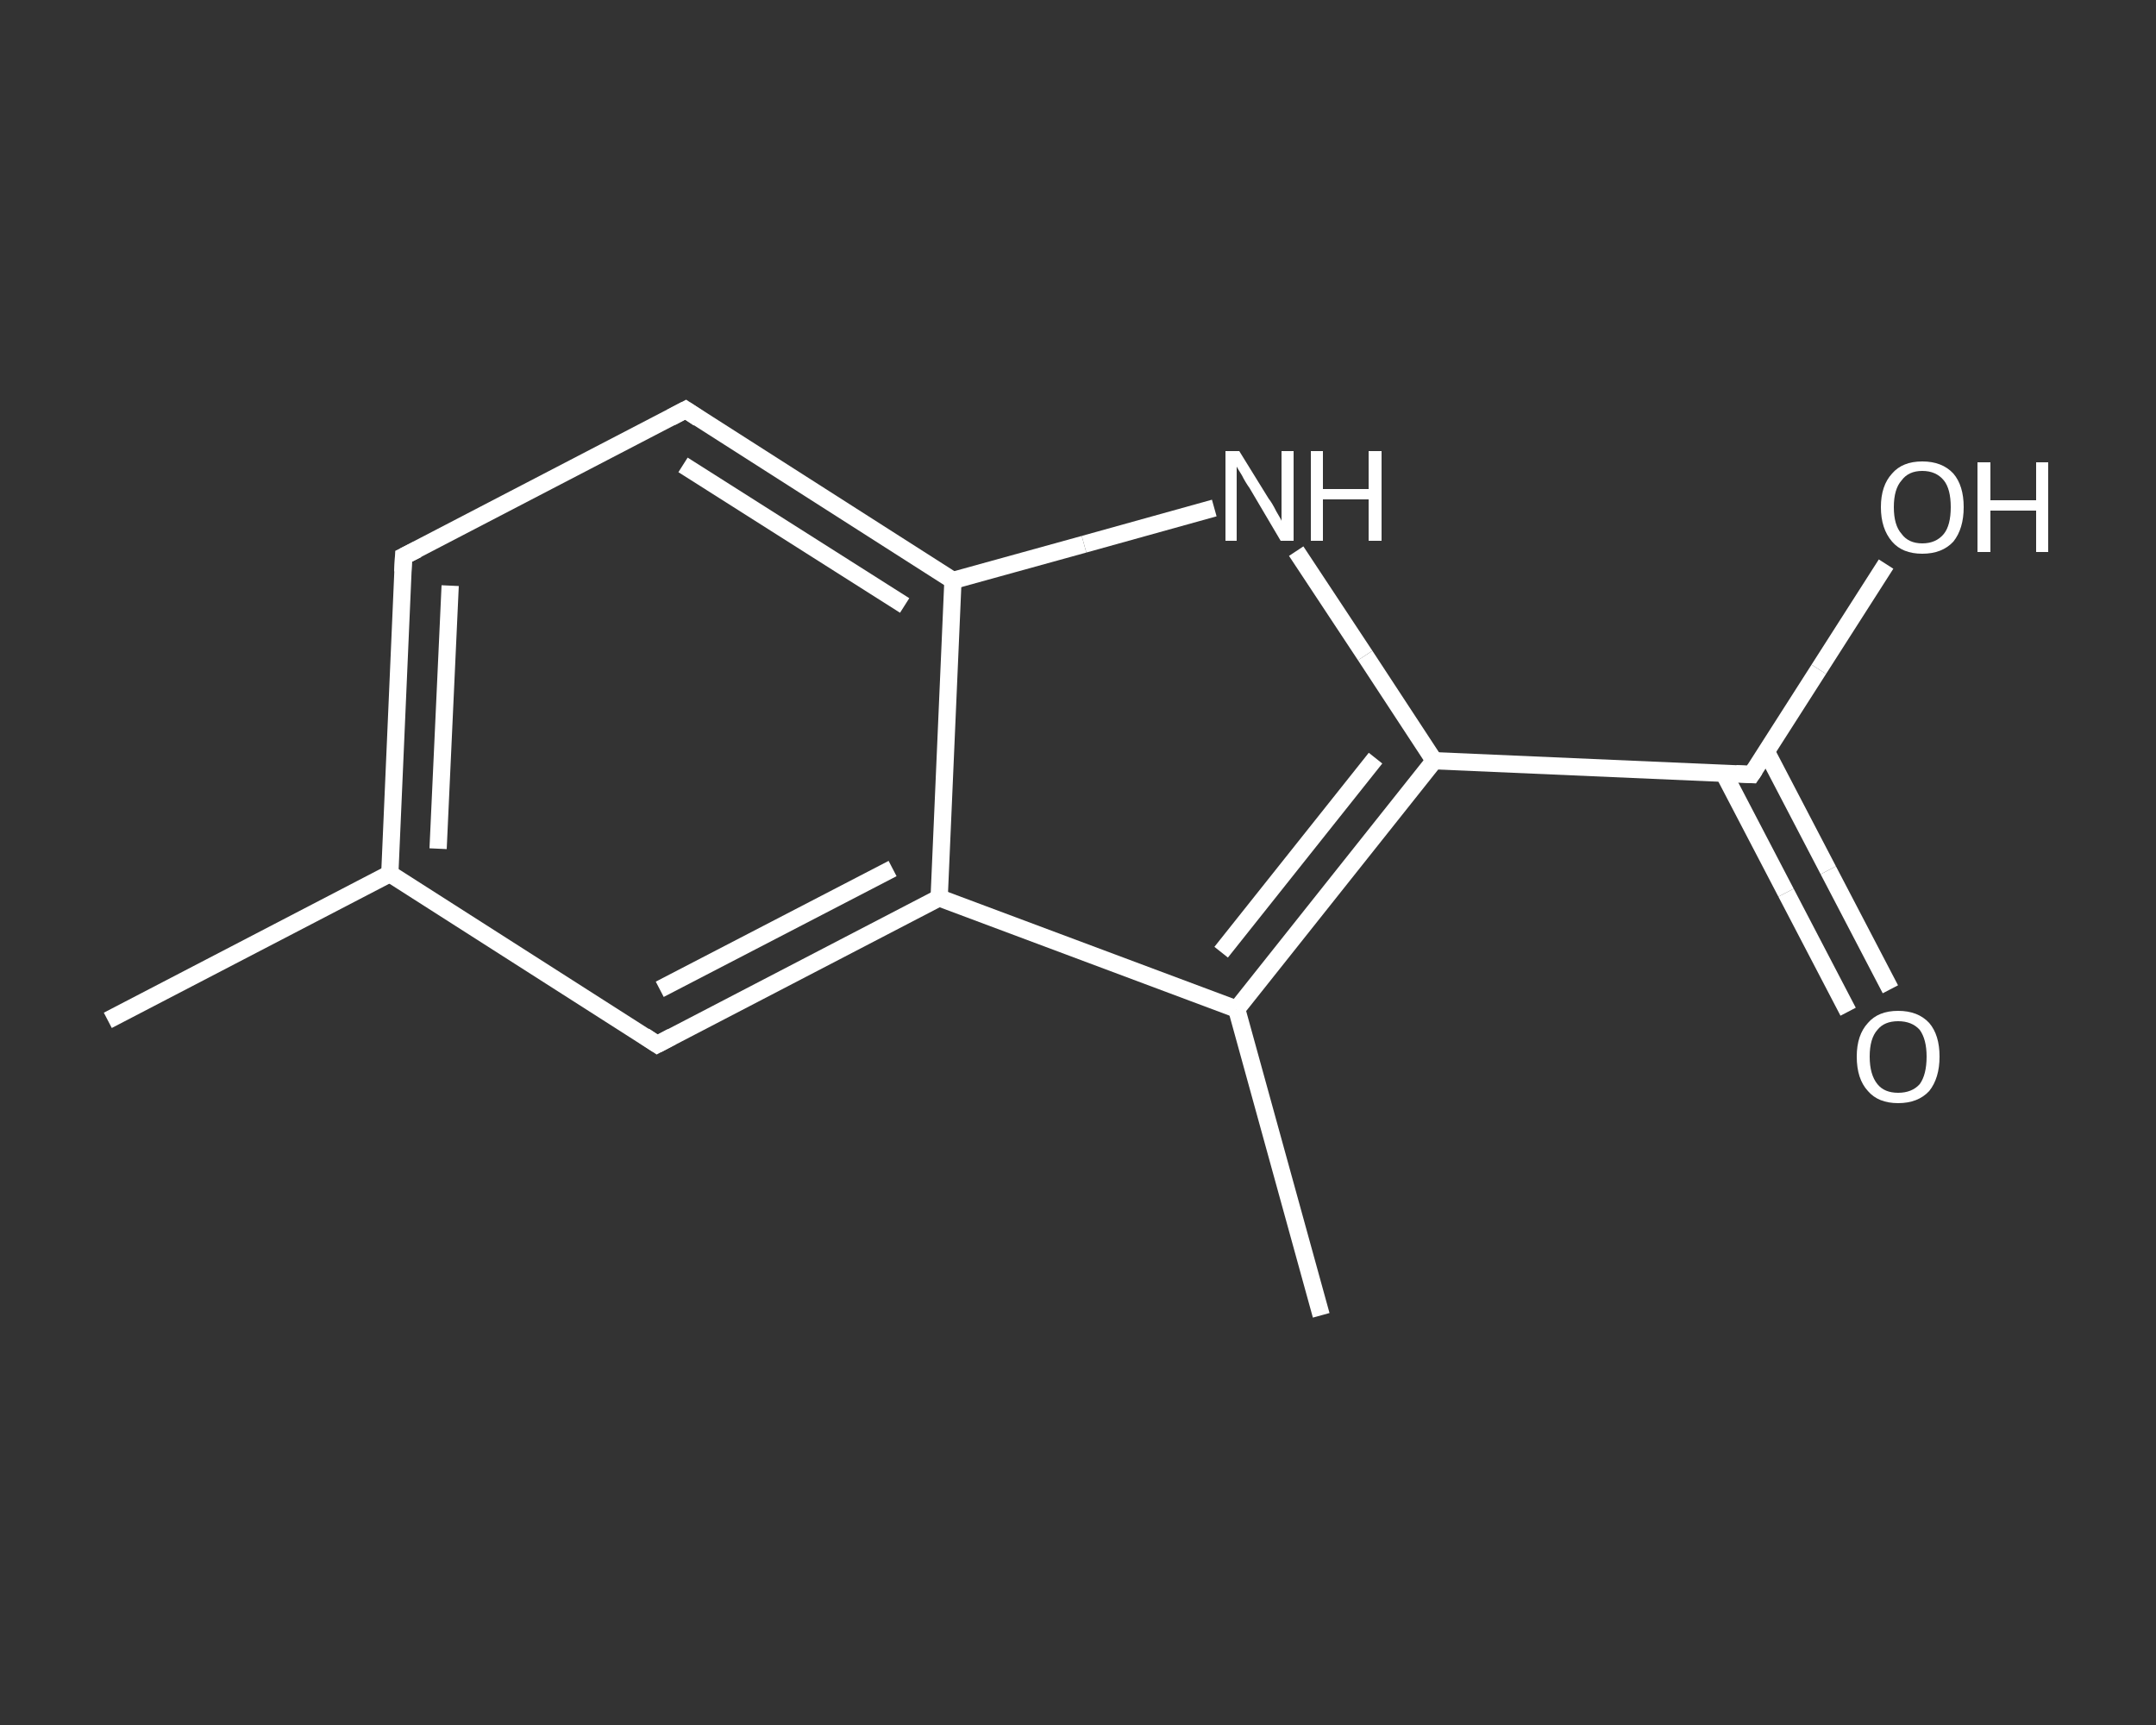 <?xml version='1.0' encoding='iso-8859-1'?>
<svg version='1.1' baseProfile='full'
              xmlns='http://www.w3.org/2000/svg'
                      xmlns:rdkit='http://www.rdkit.org/xml'
                      xmlns:xlink='http://www.w3.org/1999/xlink'
                  xml:space='preserve'
width='250px' height='200px' viewBox='0 0 250 200'>
<rect x="0" y="0" width="250" height="200" fill="#333333" stroke="none"/>
<!-- END OF HEADER -->
<rect style='opacity:1.0;fill:transparent;stroke:none' width='250.0' height='200.0' x='0.0' y='0.0'> </rect>
<path class='bond-0 atom-0 atom-1' d='M 12.5,118.3 L 45.2,101.3' style='fill:none;fill-rule:evenodd;stroke:#FFFFFF;stroke-width:2.0px;stroke-linecap:butt;stroke-linejoin:miter;stroke-opacity:1' />
<path class='bond-1 atom-1 atom-2' d='M 45.2,101.3 L 46.8,64.5' style='fill:none;fill-rule:evenodd;stroke:#FFFFFF;stroke-width:2.0px;stroke-linecap:butt;stroke-linejoin:miter;stroke-opacity:1' />
<path class='bond-1 atom-1 atom-2' d='M 50.8,98.4 L 52.2,67.9' style='fill:none;fill-rule:evenodd;stroke:#FFFFFF;stroke-width:2.0px;stroke-linecap:butt;stroke-linejoin:miter;stroke-opacity:1' />
<path class='bond-2 atom-2 atom-3' d='M 46.8,64.5 L 79.5,47.5' style='fill:none;fill-rule:evenodd;stroke:#FFFFFF;stroke-width:2.0px;stroke-linecap:butt;stroke-linejoin:miter;stroke-opacity:1' />
<path class='bond-3 atom-3 atom-4' d='M 79.5,47.5 L 110.5,67.3' style='fill:none;fill-rule:evenodd;stroke:#FFFFFF;stroke-width:2.0px;stroke-linecap:butt;stroke-linejoin:miter;stroke-opacity:1' />
<path class='bond-3 atom-3 atom-4' d='M 79.2,53.9 L 104.9,70.2' style='fill:none;fill-rule:evenodd;stroke:#FFFFFF;stroke-width:2.0px;stroke-linecap:butt;stroke-linejoin:miter;stroke-opacity:1' />
<path class='bond-4 atom-4 atom-5' d='M 110.5,67.3 L 125.7,63.1' style='fill:none;fill-rule:evenodd;stroke:#FFFFFF;stroke-width:2.0px;stroke-linecap:butt;stroke-linejoin:miter;stroke-opacity:1' />
<path class='bond-4 atom-4 atom-5' d='M 125.7,63.1 L 140.8,58.9' style='fill:none;fill-rule:evenodd;stroke:#FFFFFF;stroke-width:2.0px;stroke-linecap:butt;stroke-linejoin:miter;stroke-opacity:1' />
<path class='bond-5 atom-5 atom-6' d='M 150.3,63.9 L 158.3,76.0' style='fill:none;fill-rule:evenodd;stroke:#FFFFFF;stroke-width:2.0px;stroke-linecap:butt;stroke-linejoin:miter;stroke-opacity:1' />
<path class='bond-5 atom-5 atom-6' d='M 158.3,76.0 L 166.3,88.2' style='fill:none;fill-rule:evenodd;stroke:#FFFFFF;stroke-width:2.0px;stroke-linecap:butt;stroke-linejoin:miter;stroke-opacity:1' />
<path class='bond-6 atom-6 atom-7' d='M 166.3,88.2 L 203.1,89.8' style='fill:none;fill-rule:evenodd;stroke:#FFFFFF;stroke-width:2.0px;stroke-linecap:butt;stroke-linejoin:miter;stroke-opacity:1' />
<path class='bond-7 atom-7 atom-8' d='M 199.9,89.7 L 207.1,103.5' style='fill:none;fill-rule:evenodd;stroke:#FFFFFF;stroke-width:2.0px;stroke-linecap:butt;stroke-linejoin:miter;stroke-opacity:1' />
<path class='bond-7 atom-7 atom-8' d='M 207.1,103.5 L 214.3,117.3' style='fill:none;fill-rule:evenodd;stroke:#FFFFFF;stroke-width:2.0px;stroke-linecap:butt;stroke-linejoin:miter;stroke-opacity:1' />
<path class='bond-7 atom-7 atom-8' d='M 204.8,87.1 L 212.0,100.9' style='fill:none;fill-rule:evenodd;stroke:#FFFFFF;stroke-width:2.0px;stroke-linecap:butt;stroke-linejoin:miter;stroke-opacity:1' />
<path class='bond-7 atom-7 atom-8' d='M 212.0,100.9 L 219.2,114.7' style='fill:none;fill-rule:evenodd;stroke:#FFFFFF;stroke-width:2.0px;stroke-linecap:butt;stroke-linejoin:miter;stroke-opacity:1' />
<path class='bond-8 atom-7 atom-9' d='M 203.1,89.8 L 210.9,77.6' style='fill:none;fill-rule:evenodd;stroke:#FFFFFF;stroke-width:2.0px;stroke-linecap:butt;stroke-linejoin:miter;stroke-opacity:1' />
<path class='bond-8 atom-7 atom-9' d='M 210.9,77.6 L 218.7,65.4' style='fill:none;fill-rule:evenodd;stroke:#FFFFFF;stroke-width:2.0px;stroke-linecap:butt;stroke-linejoin:miter;stroke-opacity:1' />
<path class='bond-9 atom-6 atom-10' d='M 166.3,88.2 L 143.4,117.0' style='fill:none;fill-rule:evenodd;stroke:#FFFFFF;stroke-width:2.0px;stroke-linecap:butt;stroke-linejoin:miter;stroke-opacity:1' />
<path class='bond-9 atom-6 atom-10' d='M 159.5,87.9 L 141.6,110.4' style='fill:none;fill-rule:evenodd;stroke:#FFFFFF;stroke-width:2.0px;stroke-linecap:butt;stroke-linejoin:miter;stroke-opacity:1' />
<path class='bond-10 atom-10 atom-11' d='M 143.4,117.0 L 153.2,152.5' style='fill:none;fill-rule:evenodd;stroke:#FFFFFF;stroke-width:2.0px;stroke-linecap:butt;stroke-linejoin:miter;stroke-opacity:1' />
<path class='bond-11 atom-10 atom-12' d='M 143.4,117.0 L 108.9,104.1' style='fill:none;fill-rule:evenodd;stroke:#FFFFFF;stroke-width:2.0px;stroke-linecap:butt;stroke-linejoin:miter;stroke-opacity:1' />
<path class='bond-12 atom-12 atom-13' d='M 108.9,104.1 L 76.2,121.1' style='fill:none;fill-rule:evenodd;stroke:#FFFFFF;stroke-width:2.0px;stroke-linecap:butt;stroke-linejoin:miter;stroke-opacity:1' />
<path class='bond-12 atom-12 atom-13' d='M 103.5,100.7 L 76.5,114.7' style='fill:none;fill-rule:evenodd;stroke:#FFFFFF;stroke-width:2.0px;stroke-linecap:butt;stroke-linejoin:miter;stroke-opacity:1' />
<path class='bond-13 atom-13 atom-1' d='M 76.2,121.1 L 45.2,101.3' style='fill:none;fill-rule:evenodd;stroke:#FFFFFF;stroke-width:2.0px;stroke-linecap:butt;stroke-linejoin:miter;stroke-opacity:1' />
<path class='bond-14 atom-12 atom-4' d='M 108.9,104.1 L 110.5,67.3' style='fill:none;fill-rule:evenodd;stroke:#FFFFFF;stroke-width:2.0px;stroke-linecap:butt;stroke-linejoin:miter;stroke-opacity:1' />
<path d='M 46.7,66.3 L 46.8,64.5 L 48.4,63.7' style='fill:none;stroke:#FFFFFF;stroke-width:2.0px;stroke-linecap:butt;stroke-linejoin:miter;stroke-opacity:1;' />
<path d='M 77.8,48.4 L 79.5,47.5 L 81.0,48.5' style='fill:none;stroke:#FFFFFF;stroke-width:2.0px;stroke-linecap:butt;stroke-linejoin:miter;stroke-opacity:1;' />
<path d='M 201.3,89.7 L 203.1,89.8 L 203.5,89.2' style='fill:none;stroke:#FFFFFF;stroke-width:2.0px;stroke-linecap:butt;stroke-linejoin:miter;stroke-opacity:1;' />
<path d='M 77.9,120.2 L 76.2,121.1 L 74.7,120.1' style='fill:none;stroke:#FFFFFF;stroke-width:2.0px;stroke-linecap:butt;stroke-linejoin:miter;stroke-opacity:1;' />
<path class='atom-5' d='M 143.7 52.3
L 147.1 57.8
Q 147.5 58.3, 148.0 59.3
Q 148.6 60.3, 148.6 60.4
L 148.6 52.3
L 150.0 52.3
L 150.0 62.7
L 148.5 62.7
L 144.9 56.6
Q 144.4 55.9, 144.0 55.1
Q 143.5 54.3, 143.4 54.1
L 143.4 62.7
L 142.1 62.7
L 142.1 52.3
L 143.7 52.3
' fill='#FFFFFF'/>
<path class='atom-5' d='M 152.0 52.3
L 153.4 52.3
L 153.4 56.7
L 158.7 56.7
L 158.7 52.3
L 160.2 52.3
L 160.2 62.7
L 158.7 62.7
L 158.7 57.9
L 153.4 57.9
L 153.4 62.7
L 152.0 62.7
L 152.0 52.3
' fill='#FFFFFF'/>
<path class='atom-8' d='M 215.3 122.5
Q 215.3 120.0, 216.6 118.6
Q 217.8 117.2, 220.1 117.2
Q 222.4 117.2, 223.7 118.6
Q 224.9 120.0, 224.9 122.5
Q 224.9 125.0, 223.7 126.5
Q 222.4 127.9, 220.1 127.9
Q 217.8 127.9, 216.6 126.5
Q 215.3 125.1, 215.3 122.5
M 220.1 126.7
Q 221.7 126.7, 222.6 125.7
Q 223.4 124.6, 223.4 122.5
Q 223.4 120.5, 222.6 119.4
Q 221.7 118.4, 220.1 118.4
Q 218.5 118.4, 217.7 119.4
Q 216.8 120.4, 216.8 122.5
Q 216.8 124.6, 217.7 125.7
Q 218.5 126.7, 220.1 126.7
' fill='#FFFFFF'/>
<path class='atom-9' d='M 218.1 58.8
Q 218.1 56.3, 219.4 54.9
Q 220.6 53.5, 222.9 53.5
Q 225.2 53.5, 226.5 54.9
Q 227.7 56.3, 227.7 58.8
Q 227.7 61.3, 226.5 62.8
Q 225.2 64.2, 222.9 64.2
Q 220.6 64.2, 219.4 62.8
Q 218.1 61.3, 218.1 58.8
M 222.9 63.0
Q 224.5 63.0, 225.4 61.9
Q 226.2 60.9, 226.2 58.8
Q 226.2 56.7, 225.4 55.7
Q 224.5 54.6, 222.9 54.6
Q 221.3 54.6, 220.5 55.7
Q 219.6 56.7, 219.6 58.8
Q 219.6 60.9, 220.5 61.9
Q 221.3 63.0, 222.9 63.0
' fill='#FFFFFF'/>
<path class='atom-9' d='M 229.3 53.6
L 230.8 53.6
L 230.8 58.0
L 236.1 58.0
L 236.1 53.6
L 237.5 53.6
L 237.5 64.0
L 236.1 64.0
L 236.1 59.2
L 230.8 59.2
L 230.8 64.0
L 229.3 64.0
L 229.3 53.6
' fill='#FFFFFF'/>
</svg>

